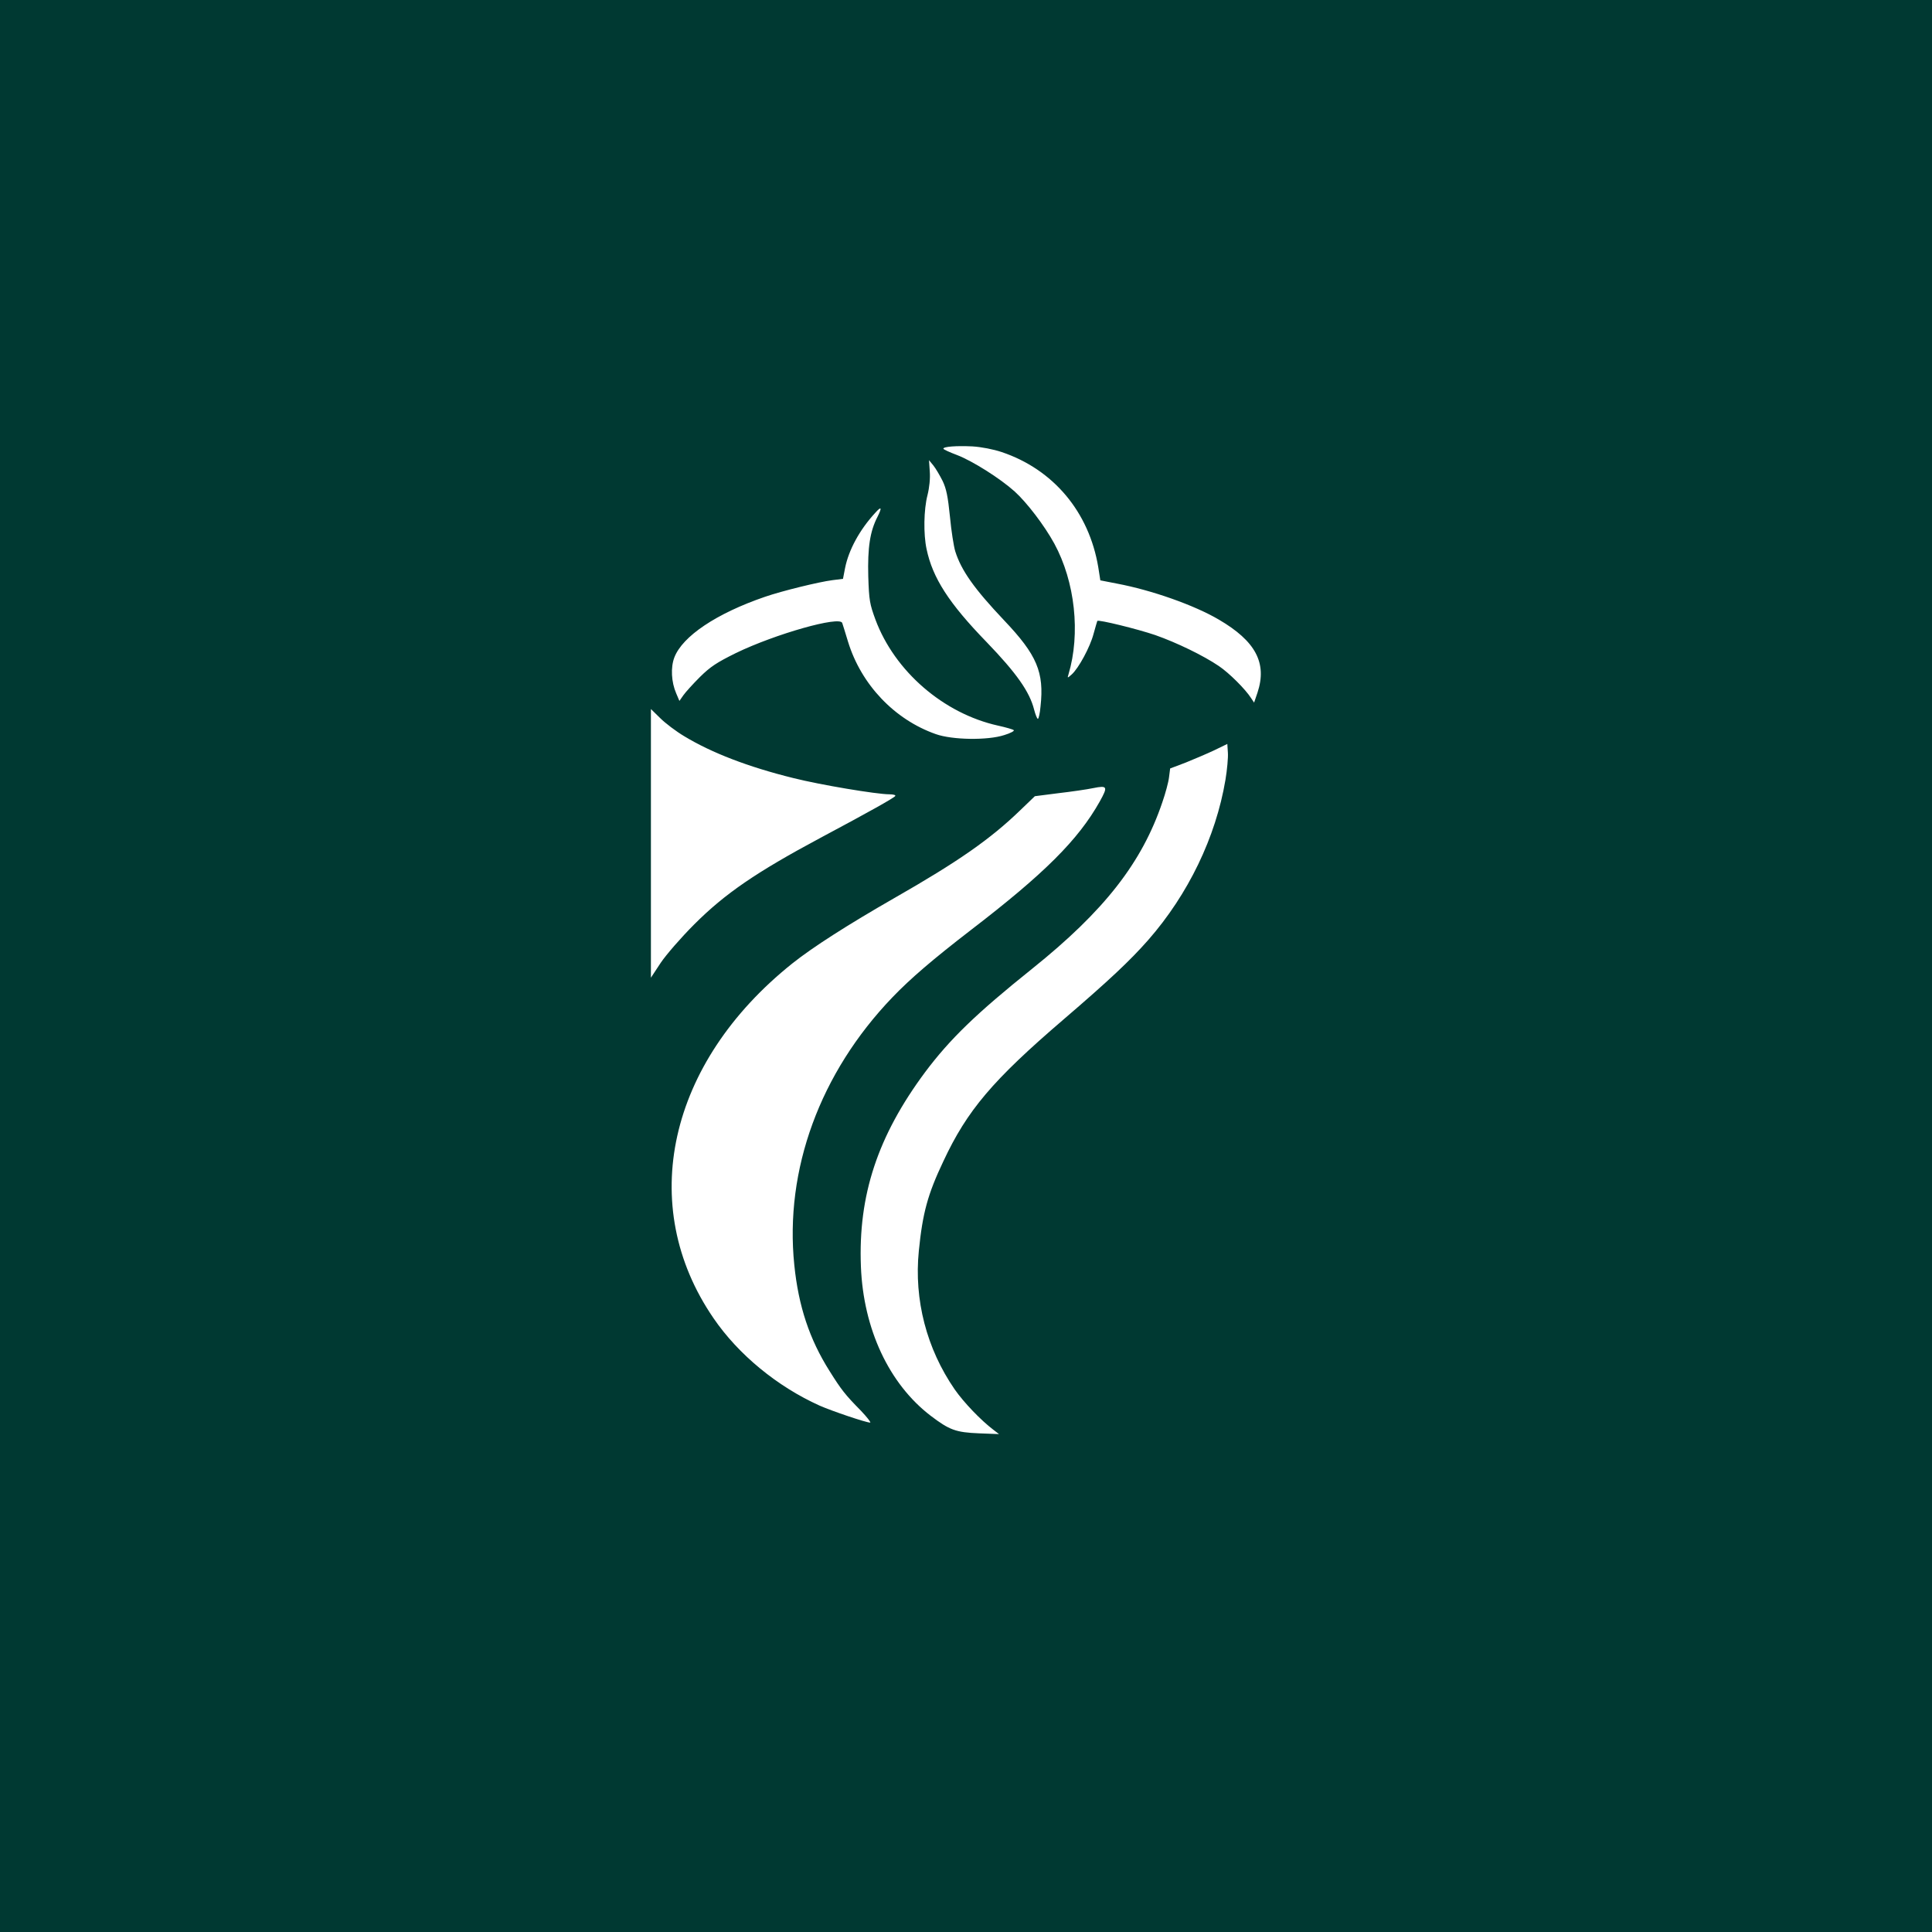 <?xml version="1.0" standalone="no"?>
<!DOCTYPE svg PUBLIC "-//W3C//DTD SVG 20010904//EN"
 "http://www.w3.org/TR/2001/REC-SVG-20010904/DTD/svg10.dtd">
<svg version="1.0" xmlns="http://www.w3.org/2000/svg"
 width="1024pt" height="1024pt" viewBox="0 0 1024 1024"
 preserveAspectRatio="xMidYMid meet">

<g transform="translate(0,1024) scale(0.1,-0.1)"
fill="#003932" stroke="none">
<path d="M0 5120 l0 -5120 5120 0 5120 0 0 5120 0 5120 -5120 0 -5120 0 0
-5120z m5309 2724 c274 -92 463 -317 512 -610 l11 -70 87 -17 c186 -35 412
-115 541 -191 195 -114 257 -230 205 -387 l-18 -53 -16 24 c-30 47 -116 133
-171 170 -81 55 -223 124 -337 164 -94 32 -301 83 -307 75 -1 -2 -10 -33 -20
-69 -18 -69 -79 -182 -116 -215 -23 -20 -23 -20 -17 0 65 217 35 492 -75 694
-53 97 -146 218 -210 276 -78 70 -224 162 -305 193 -40 15 -73 30 -73 34 0 11
69 16 154 12 48 -3 110 -15 155 -30z m-313 -153 c20 -42 28 -82 39 -190 7 -75
20 -157 28 -183 32 -102 101 -199 259 -366 174 -183 213 -275 193 -456 -3 -36
-10 -66 -14 -66 -4 0 -13 22 -20 49 -24 95 -94 194 -251 357 -201 207 -287
341 -319 494 -17 79 -15 209 5 286 10 40 15 89 12 125 l-4 60 23 -28 c12 -15
34 -52 49 -82z m-345 -190 c-40 -77 -53 -164 -49 -316 4 -128 8 -147 38 -229
102 -274 361 -498 650 -562 41 -9 79 -20 83 -24 5 -4 -17 -16 -50 -26 -88 -29
-276 -26 -363 5 -219 77 -395 262 -465 489 -15 48 -28 93 -31 100 -12 39 -354
-58 -563 -159 -103 -51 -135 -72 -191 -127 -37 -37 -76 -80 -88 -97 l-21 -30
-17 40 c-26 60 -30 137 -10 190 43 113 224 234 481 322 90 31 286 79 357 88
l56 7 11 57 c19 96 77 203 160 293 33 37 37 29 12 -21z m-1023 -1164 c144 -87
338 -162 577 -221 143 -36 442 -86 509 -86 20 0 35 -4 31 -9 -6 -10 -140 -85
-395 -221 -342 -183 -507 -296 -670 -459 -70 -70 -149 -161 -178 -204 l-52
-79 0 712 0 712 49 -48 c27 -27 85 -71 129 -97z m2867 -231 c-51 -303 -197
-606 -409 -848 -96 -109 -205 -212 -451 -423 -373 -320 -509 -480 -635 -750
-83 -175 -110 -274 -130 -475 -26 -259 41 -518 190 -734 48 -69 138 -163 205
-214 l30 -23 -105 4 c-125 5 -158 18 -257 93 -221 169 -357 460 -370 791 -15
378 89 692 340 1030 131 175 271 311 567 548 383 307 583 563 691 884 16 46
32 105 35 131 l6 47 82 31 c44 18 113 47 151 65 l70 34 3 -46 c2 -25 -4 -91
-13 -145z m-666 -114 c-114 -203 -293 -382 -684 -682 -201 -155 -319 -256
-415 -356 -384 -400 -572 -914 -520 -1419 22 -217 80 -393 187 -562 62 -99 83
-126 166 -210 33 -35 55 -63 49 -63 -22 0 -202 61 -268 90 -224 101 -430 270
-562 463 -410 597 -242 1354 418 1881 108 86 294 205 540 346 338 193 510 313
668 466 l77 74 125 16 c69 8 152 20 185 27 75 15 78 8 34 -71z"/>
</g>
</svg>
